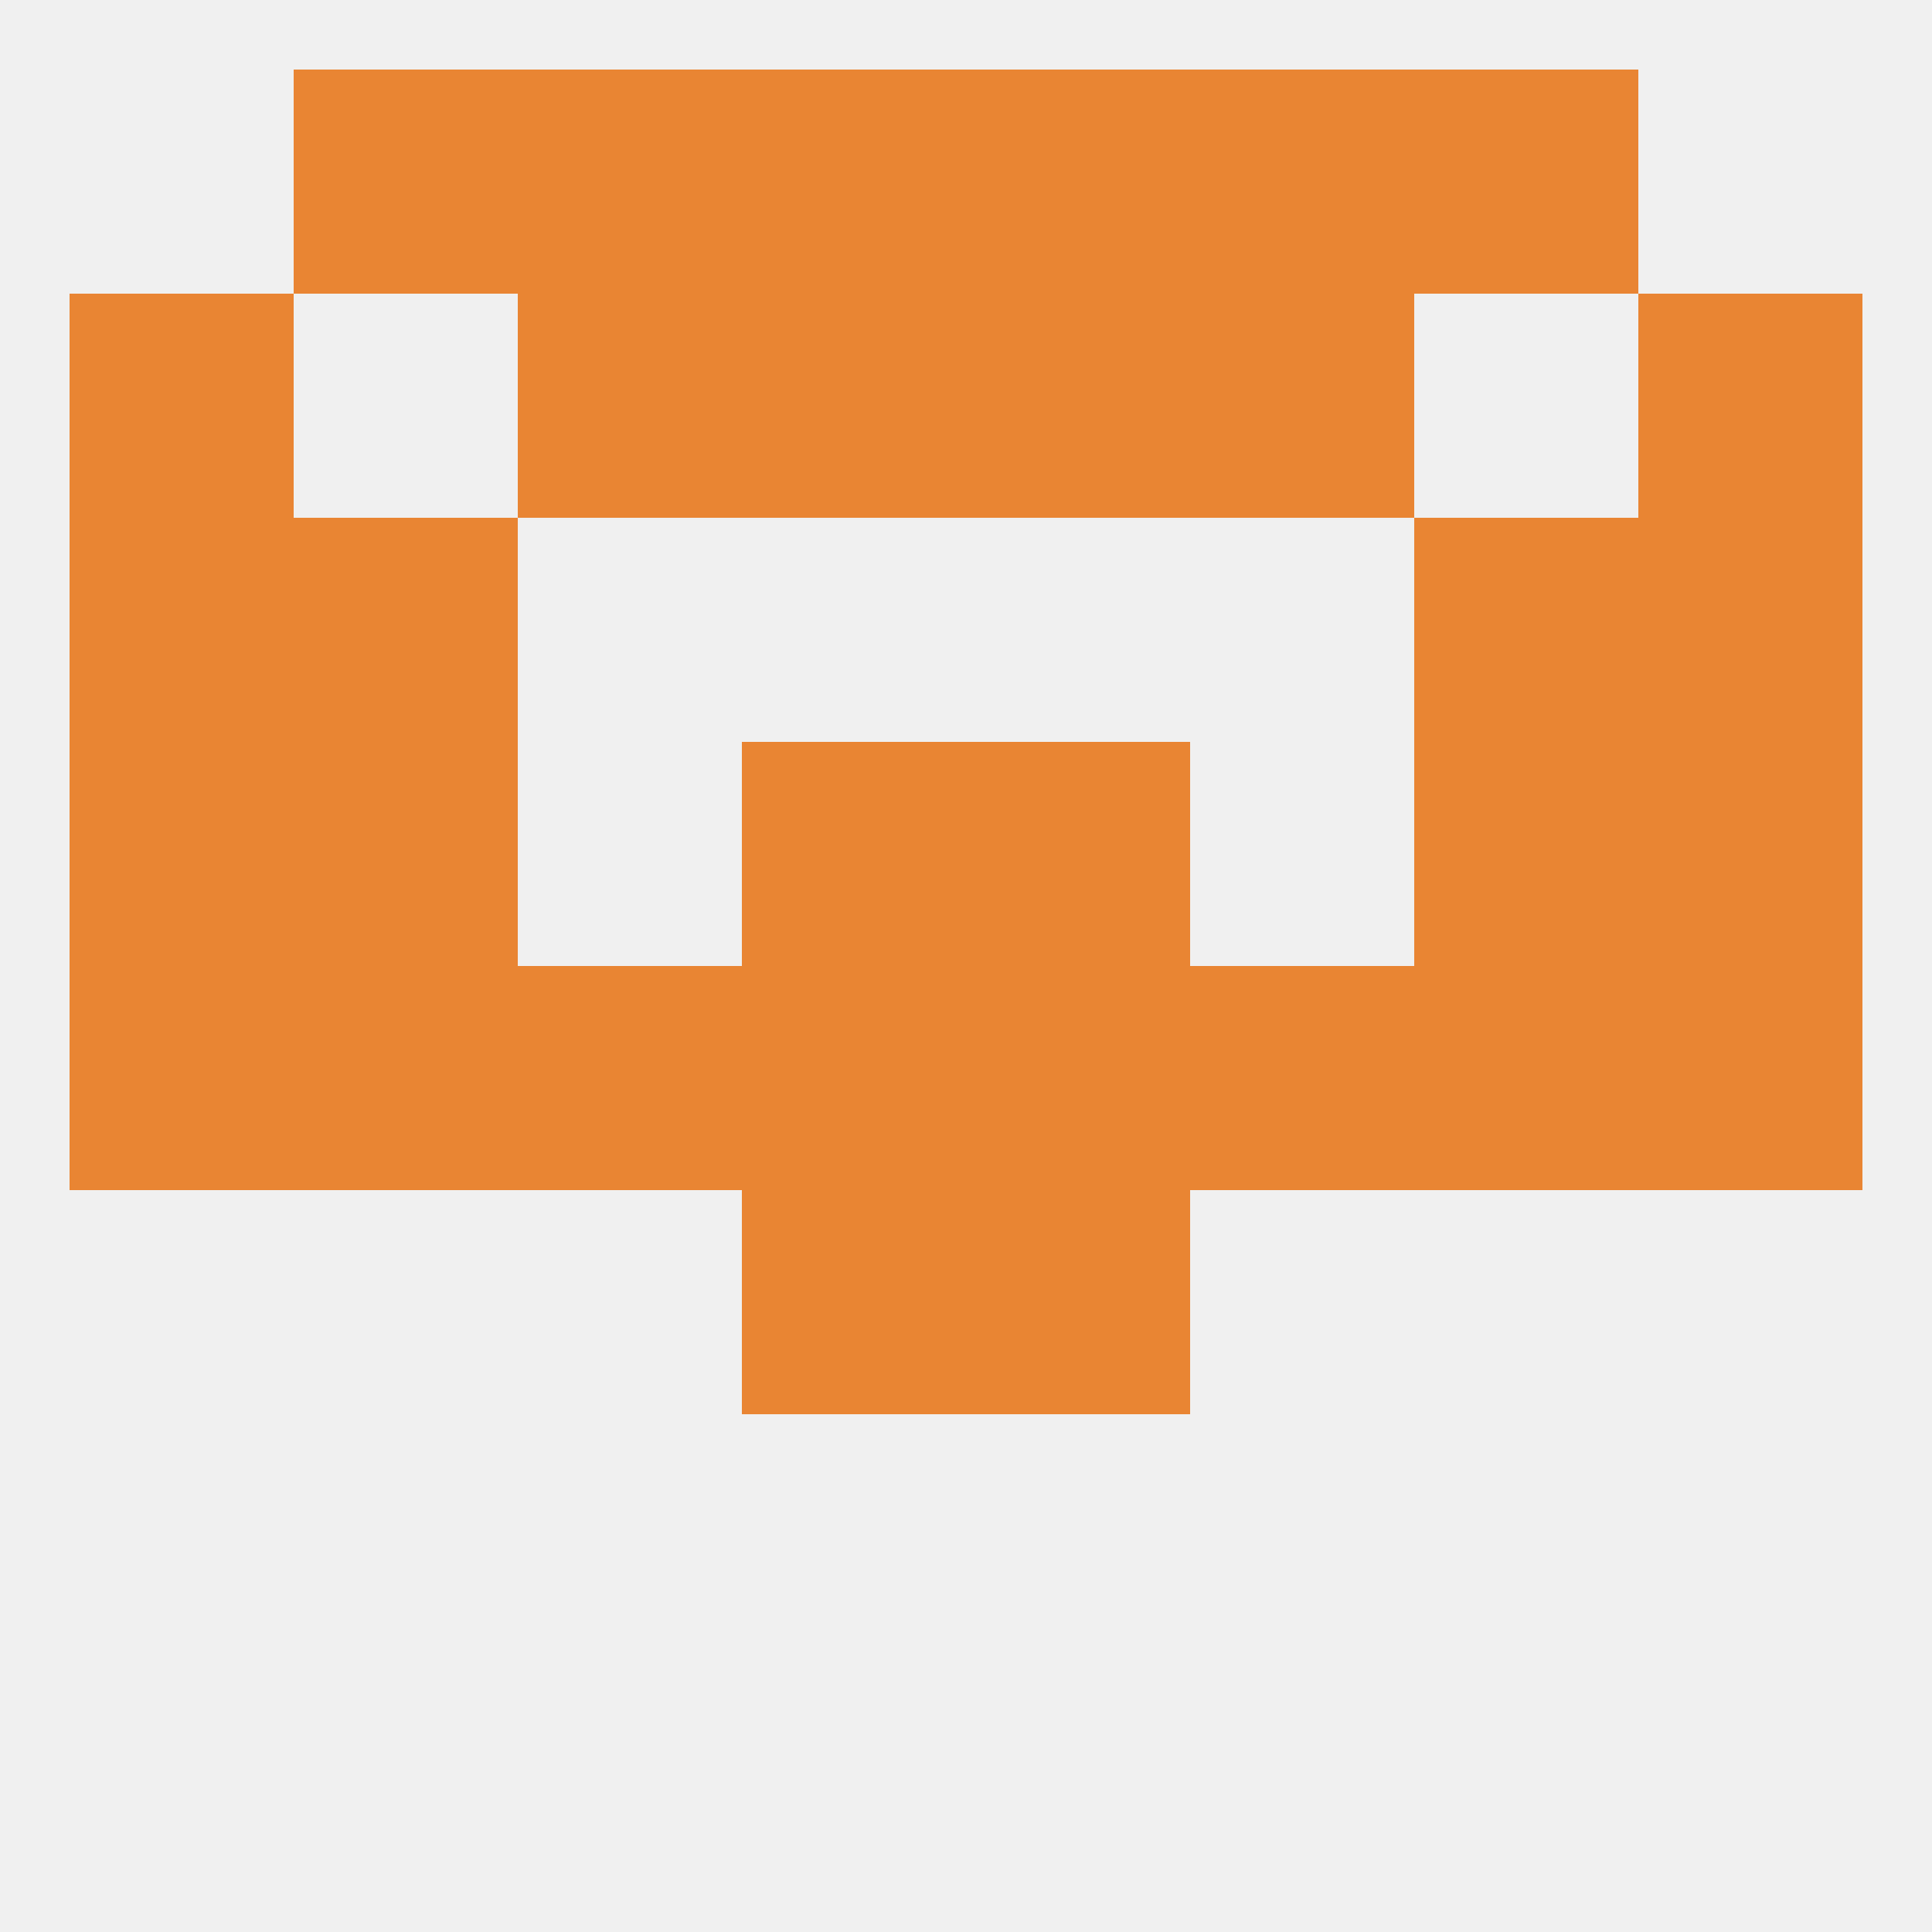 
<!--   <?xml version="1.0"?> -->
<svg version="1.1" baseprofile="full" xmlns="http://www.w3.org/2000/svg" xmlns:xlink="http://www.w3.org/1999/xlink" xmlns:ev="http://www.w3.org/2001/xml-events" width="250" height="250" viewBox="0 0 250 250" >
	<rect width="100%" height="100%" fill="rgba(240,240,240,255)"/>

	<rect x="38" y="67" width="29" height="29" fill="rgba(233,133,51,255)"/>
	<rect x="183" y="67" width="29" height="29" fill="rgba(233,133,51,255)"/>
	<rect x="9" y="67" width="29" height="29" fill="rgba(233,133,51,255)"/>
	<rect x="212" y="67" width="29" height="29" fill="rgba(233,133,51,255)"/>
	<rect x="154" y="38" width="29" height="29" fill="rgba(233,133,51,255)"/>
	<rect x="96" y="38" width="29" height="29" fill="rgba(233,133,51,255)"/>
	<rect x="125" y="38" width="29" height="29" fill="rgba(233,133,51,255)"/>
	<rect x="9" y="38" width="29" height="29" fill="rgba(233,133,51,255)"/>
	<rect x="212" y="38" width="29" height="29" fill="rgba(233,133,51,255)"/>
	<rect x="67" y="38" width="29" height="29" fill="rgba(233,133,51,255)"/>
	<rect x="154" y="9" width="29" height="29" fill="rgba(233,133,51,255)"/>
	<rect x="96" y="9" width="29" height="29" fill="rgba(233,133,51,255)"/>
	<rect x="125" y="9" width="29" height="29" fill="rgba(233,133,51,255)"/>
	<rect x="38" y="9" width="29" height="29" fill="rgba(233,133,51,255)"/>
	<rect x="183" y="9" width="29" height="29" fill="rgba(233,133,51,255)"/>
	<rect x="67" y="9" width="29" height="29" fill="rgba(233,133,51,255)"/>
	<rect x="96" y="154" width="29" height="29" fill="rgba(233,133,51,255)"/>
	<rect x="125" y="154" width="29" height="29" fill="rgba(233,133,51,255)"/>
	<rect x="9" y="125" width="29" height="29" fill="rgba(233,133,51,255)"/>
	<rect x="212" y="125" width="29" height="29" fill="rgba(233,133,51,255)"/>
	<rect x="183" y="125" width="29" height="29" fill="rgba(233,133,51,255)"/>
	<rect x="67" y="125" width="29" height="29" fill="rgba(233,133,51,255)"/>
	<rect x="154" y="125" width="29" height="29" fill="rgba(233,133,51,255)"/>
	<rect x="125" y="125" width="29" height="29" fill="rgba(233,133,51,255)"/>
	<rect x="38" y="125" width="29" height="29" fill="rgba(233,133,51,255)"/>
	<rect x="96" y="125" width="29" height="29" fill="rgba(233,133,51,255)"/>
	<rect x="125" y="96" width="29" height="29" fill="rgba(233,133,51,255)"/>
	<rect x="9" y="96" width="29" height="29" fill="rgba(233,133,51,255)"/>
	<rect x="212" y="96" width="29" height="29" fill="rgba(233,133,51,255)"/>
	<rect x="38" y="96" width="29" height="29" fill="rgba(233,133,51,255)"/>
	<rect x="183" y="96" width="29" height="29" fill="rgba(233,133,51,255)"/>
	<rect x="96" y="96" width="29" height="29" fill="rgba(233,133,51,255)"/>
</svg>